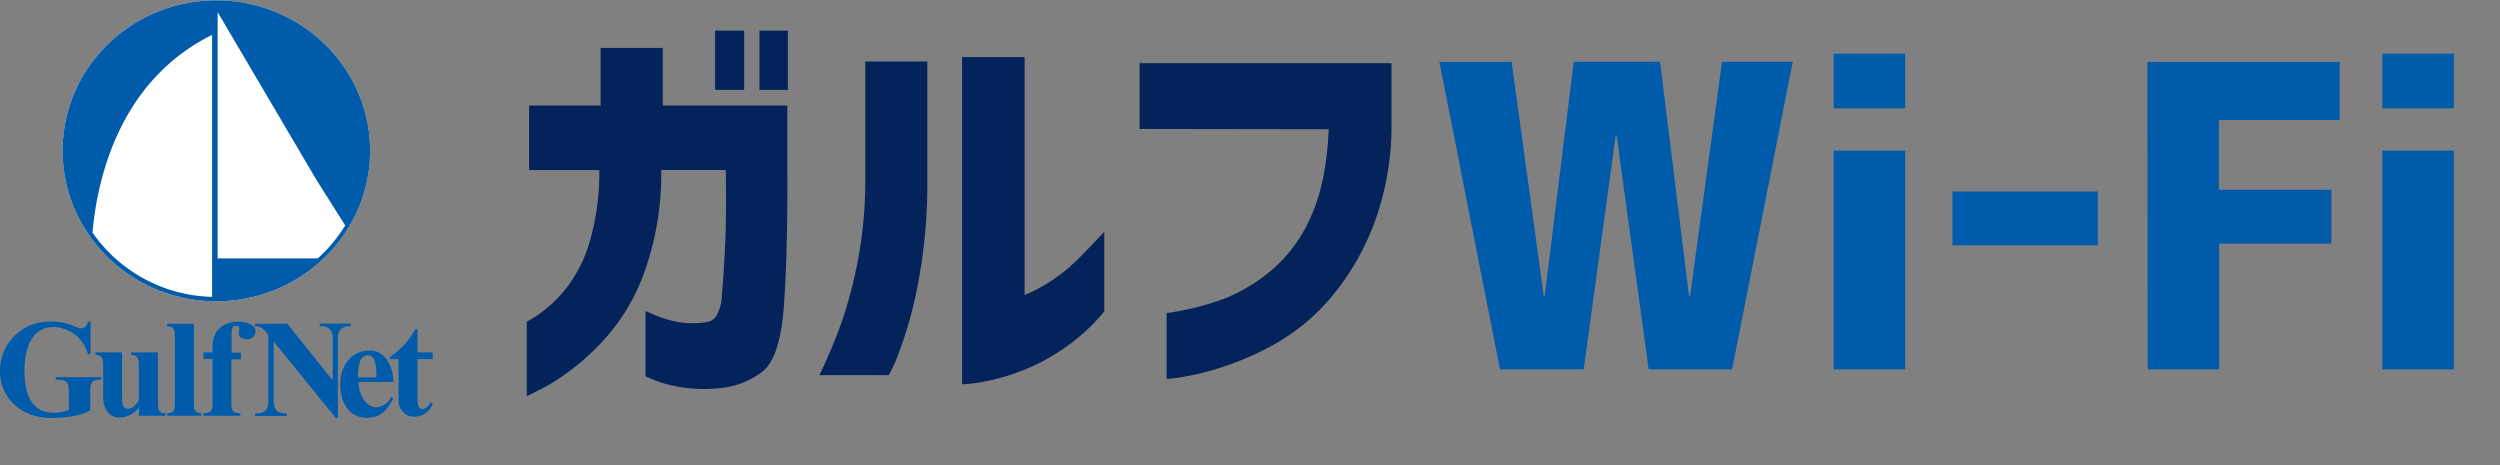 <svg id="a746e489-0796-49ae-a577-10ac38dd46f4" data-name="レイヤー 1" xmlns="http://www.w3.org/2000/svg" viewBox="0 0 430 80"><rect x="0" y="0" width="430" height="80" fill="#808080" stroke="none"/><defs><style>.f8eaeb51-1040-44e2-9258-a74069764f63{fill:#03235a;}.bf41463a-2832-4dc0-93b1-20714206ad90{fill:#005bab;}.bfcc1dc5-dd46-4642-8d3a-a8c12c1d74ba{fill:#fff;}</style></defs><path class="f8eaeb51-1040-44e2-9258-a74069764f63" d="M91,29.25V18.15h12.31V8.25H114v9.9h21.42v11q.08,13.71-.56,23.08t-3.79,11.73a14.11,14.11,0,0,1-7.17,2.79,25.5,25.5,0,0,1-6.68-.14,22.52,22.52,0,0,1-4.49-1.16c-1.09-.45-1.65-.7-1.7-.74V53.5s.53.21,1.45.63a19.49,19.49,0,0,0,3.71,1.17,14.53,14.53,0,0,0,5.3.1,2.34,2.34,0,0,0,1.67-1,7.2,7.2,0,0,0,1-3.57c.16-1.76.34-4.38.52-7.84s.24-8,.15-13.75h-11.1a49.75,49.75,0,0,1-3.18,18.34A34.47,34.47,0,0,1,102.39,60,40.08,40.08,0,0,1,94,66.43c-2.21,1.13-3.34,1.7-3.39,1.7V55.33a22,22,0,0,0,6-4.8,23.79,23.79,0,0,0,4.56-8.1,42.41,42.41,0,0,0,1.91-13.18Zm32-13.79V5.28H128V15.46Zm7.63,0V5.28h4.88V15.46Z"/><path class="f8eaeb51-1040-44e2-9258-a74069764f63" d="M140.94,64.52a95.49,95.49,0,0,0,4-9.61,77.59,77.59,0,0,0,2.72-10.71,73,73,0,0,0,1.17-13.54V10.58h10.67V30.66a92.12,92.12,0,0,1-1.73,18.8,69.58,69.58,0,0,1-3.22,11.35,24.54,24.54,0,0,1-1.69,3.71Zm49-10.95a34.18,34.18,0,0,1-7.92,7,36,36,0,0,1-7.77,3.75,34.68,34.68,0,0,1-6.19,1.52,18.79,18.79,0,0,1-2.58.25V9.81h10.75V50.74a27,27,0,0,0,4.59-2.44,28.68,28.68,0,0,0,4.46-3.61q2.11-2.09,4.66-4.84Z"/><path class="f8eaeb51-1040-44e2-9258-a74069764f63" d="M196,22.18V10.87h43.34V21.26a48.2,48.2,0,0,1-3.26,17.88,43.41,43.41,0,0,1-7.42,12.34A35.33,35.33,0,0,1,219.57,59a49.31,49.31,0,0,1-9.12,4.06,45.33,45.33,0,0,1-7,1.77,19.23,19.23,0,0,1-2.79.32V53.85a47.73,47.73,0,0,0,9.82-2.44,29.59,29.59,0,0,0,8.31-5,25.38,25.38,0,0,0,6.75-9.3q2.61-5.84,3-14.88Z"/><path class="bf41463a-2832-4dc0-93b1-20714206ad90" d="M260,10.65,265.54,51h.14l5-40.37h14.85l5,40.37h.15l5.51-40.37h12.16L297.92,63.53H283.57l-5.52-40.29h-.14L272.4,63.53H258L247.58,10.65Z"/><path class="bf41463a-2832-4dc0-93b1-20714206ad90" d="M315.4,18.64V9.24h12.3v9.4Zm0,44.89V25.92h12.3V63.53Z"/><path class="bf41463a-2832-4dc0-93b1-20714206ad90" d="M335.82,42.2V32.94h25V42.2Z"/><path class="bf41463a-2832-4dc0-93b1-20714206ad90" d="M369.35,10.65h33.08v10H381.65v12H401V41.9h-19.3V63.53h-12.3Z"/><path class="bf41463a-2832-4dc0-93b1-20714206ad90" d="M409.77,18.64V9.24h12.3v9.4Zm0,44.89V25.92h12.3V63.53Z"/><path class="bf41463a-2832-4dc0-93b1-20714206ad90" d="M15.58,60.91h-.45a6.3,6.3,0,0,0-5.85-4.67c-4.07,0-5.07,4.12-5.07,7.41C4.21,67.1,5,71,9.26,71a7.09,7.09,0,0,0,2.59-.48V67.86c0-1.94,0-2.56-2.26-2.56v-.43h7.82v.43c-1.88,0-1.88.62-1.88,2.56v2.71c-2,1.22-5.27,1.31-6.75,1.31C3.66,71.88,0,68.46,0,63.82a8.45,8.45,0,0,1,8.75-8.49,9.18,9.18,0,0,1,3.52.58,5.6,5.6,0,0,0,1.7.57c.65,0,1-.65,1.16-1.15h.45Z"/><path class="bf41463a-2832-4dc0-93b1-20714206ad90" d="M27.18,69c0,1.32,0,2.08,1.28,2.08v.43H23.9V70.14l-.06,0a4.17,4.17,0,0,1-3.2,1.68c-1.89,0-2.89-1.49-2.89-3.49V63.18c0-1.27,0-2.13-1.31-2.13v-.44H21V68.3c0,.83,0,2,1,2s1.42-.81,1.88-1.46V63.18c0-1.27,0-2.13-1.32-2.13v-.44h4.6Z"/><path class="bf41463a-2832-4dc0-93b1-20714206ad90" d="M33.35,69c0,1.32,0,2.08,1.3,2.08v.43H28.77v-.43c1.31,0,1.31-.76,1.31-2.08V58.25c0-1.26,0-2.13-1.31-2.13v-.43h4.59V69Z"/><path class="bf41463a-2832-4dc0-93b1-20714206ad90" d="M39.79,69c0,1.32,0,2.08,1.54,2.08v.43H35v-.43c1.56,0,1.56-.76,1.56-2.08V61.76H35V60.61h1.56v-1c0-2.81,1.84-4.27,4.51-4.27,1.87,0,2.9.79,2.9,1.7a1.45,1.45,0,0,1-1.58,1.31c-.59,0-1.32-.33-1.32-1,0-.26.1-.5.1-.76a.53.53,0,0,0-.57-.58c-.76,0-.76.75-.76,1.65v3h1.59v1.15H39.79Z"/><path class="bf41463a-2832-4dc0-93b1-20714206ad90" d="M57.19,65.4h.05V58.09c0-1.33-.65-2-2.25-2v-.43h5.38v.43c-1.61,0-2.25.64-2.25,2V71.88h-.38L47.08,58.75h0V69.13c0,1.32.64,2,2.25,2v.43H43.89v-.43c1.61,0,2.25-.64,2.25-2V57.58c-.78-1-1.15-1.46-2.29-1.46v-.43h5.58Z"/><path class="bf41463a-2832-4dc0-93b1-20714206ad90" d="M61.67,65.71c0,1.75,1,4.35,3.13,4.35a3,3,0,0,0,2.47-1.79l.38.26c-1,1.94-2.15,3.33-4.47,3.33-3.28,0-4.66-2.75-4.66-5.79s1.84-5.79,5.12-5.79c2.62,0,4.07,2.87,4,5.43h-6m3.11-.81c0-1.22,0-3.8-1.48-3.8s-1.69,2-1.69,3.8Z"/><path class="bf41463a-2832-4dc0-93b1-20714206ad90" d="M71.81,60.61h2.62v1.15H71.81v6.46c0,1.15,0,2.13.88,2.13.58,0,1.12-.67,1.38-1.16l.36.25a3.29,3.29,0,0,1-3.11,2.23,2.72,2.72,0,0,1-2.77-2.54V61.76H67.11v-.4a13.09,13.09,0,0,0,4.32-4.74h.38v4Z"/><path class="bfcc1dc5-dd46-4642-8d3a-a8c12c1d74ba" d="M37.21.06C22.64.06,10.77,11.67,10.77,25.93S22.64,51.82,37.21,51.82,63.66,40.2,63.66,25.93,51.79.06,37.21.06Z"/><path class="bf41463a-2832-4dc0-93b1-20714206ad90" d="M37.21.06C22.64.06,10.77,11.67,10.77,25.93S22.64,51.82,37.21,51.82,63.66,40.2,63.66,25.93,51.79.06,37.21.06m-.73,51A25.81,25.81,0,0,1,15.91,40c.67-7.68,3.84-25.71,20.57-34ZM54.6,44.44H37.43V2.08l17,28.86,4.94,7.83a25.13,25.13,0,0,1-4.72,5.67"/></svg>